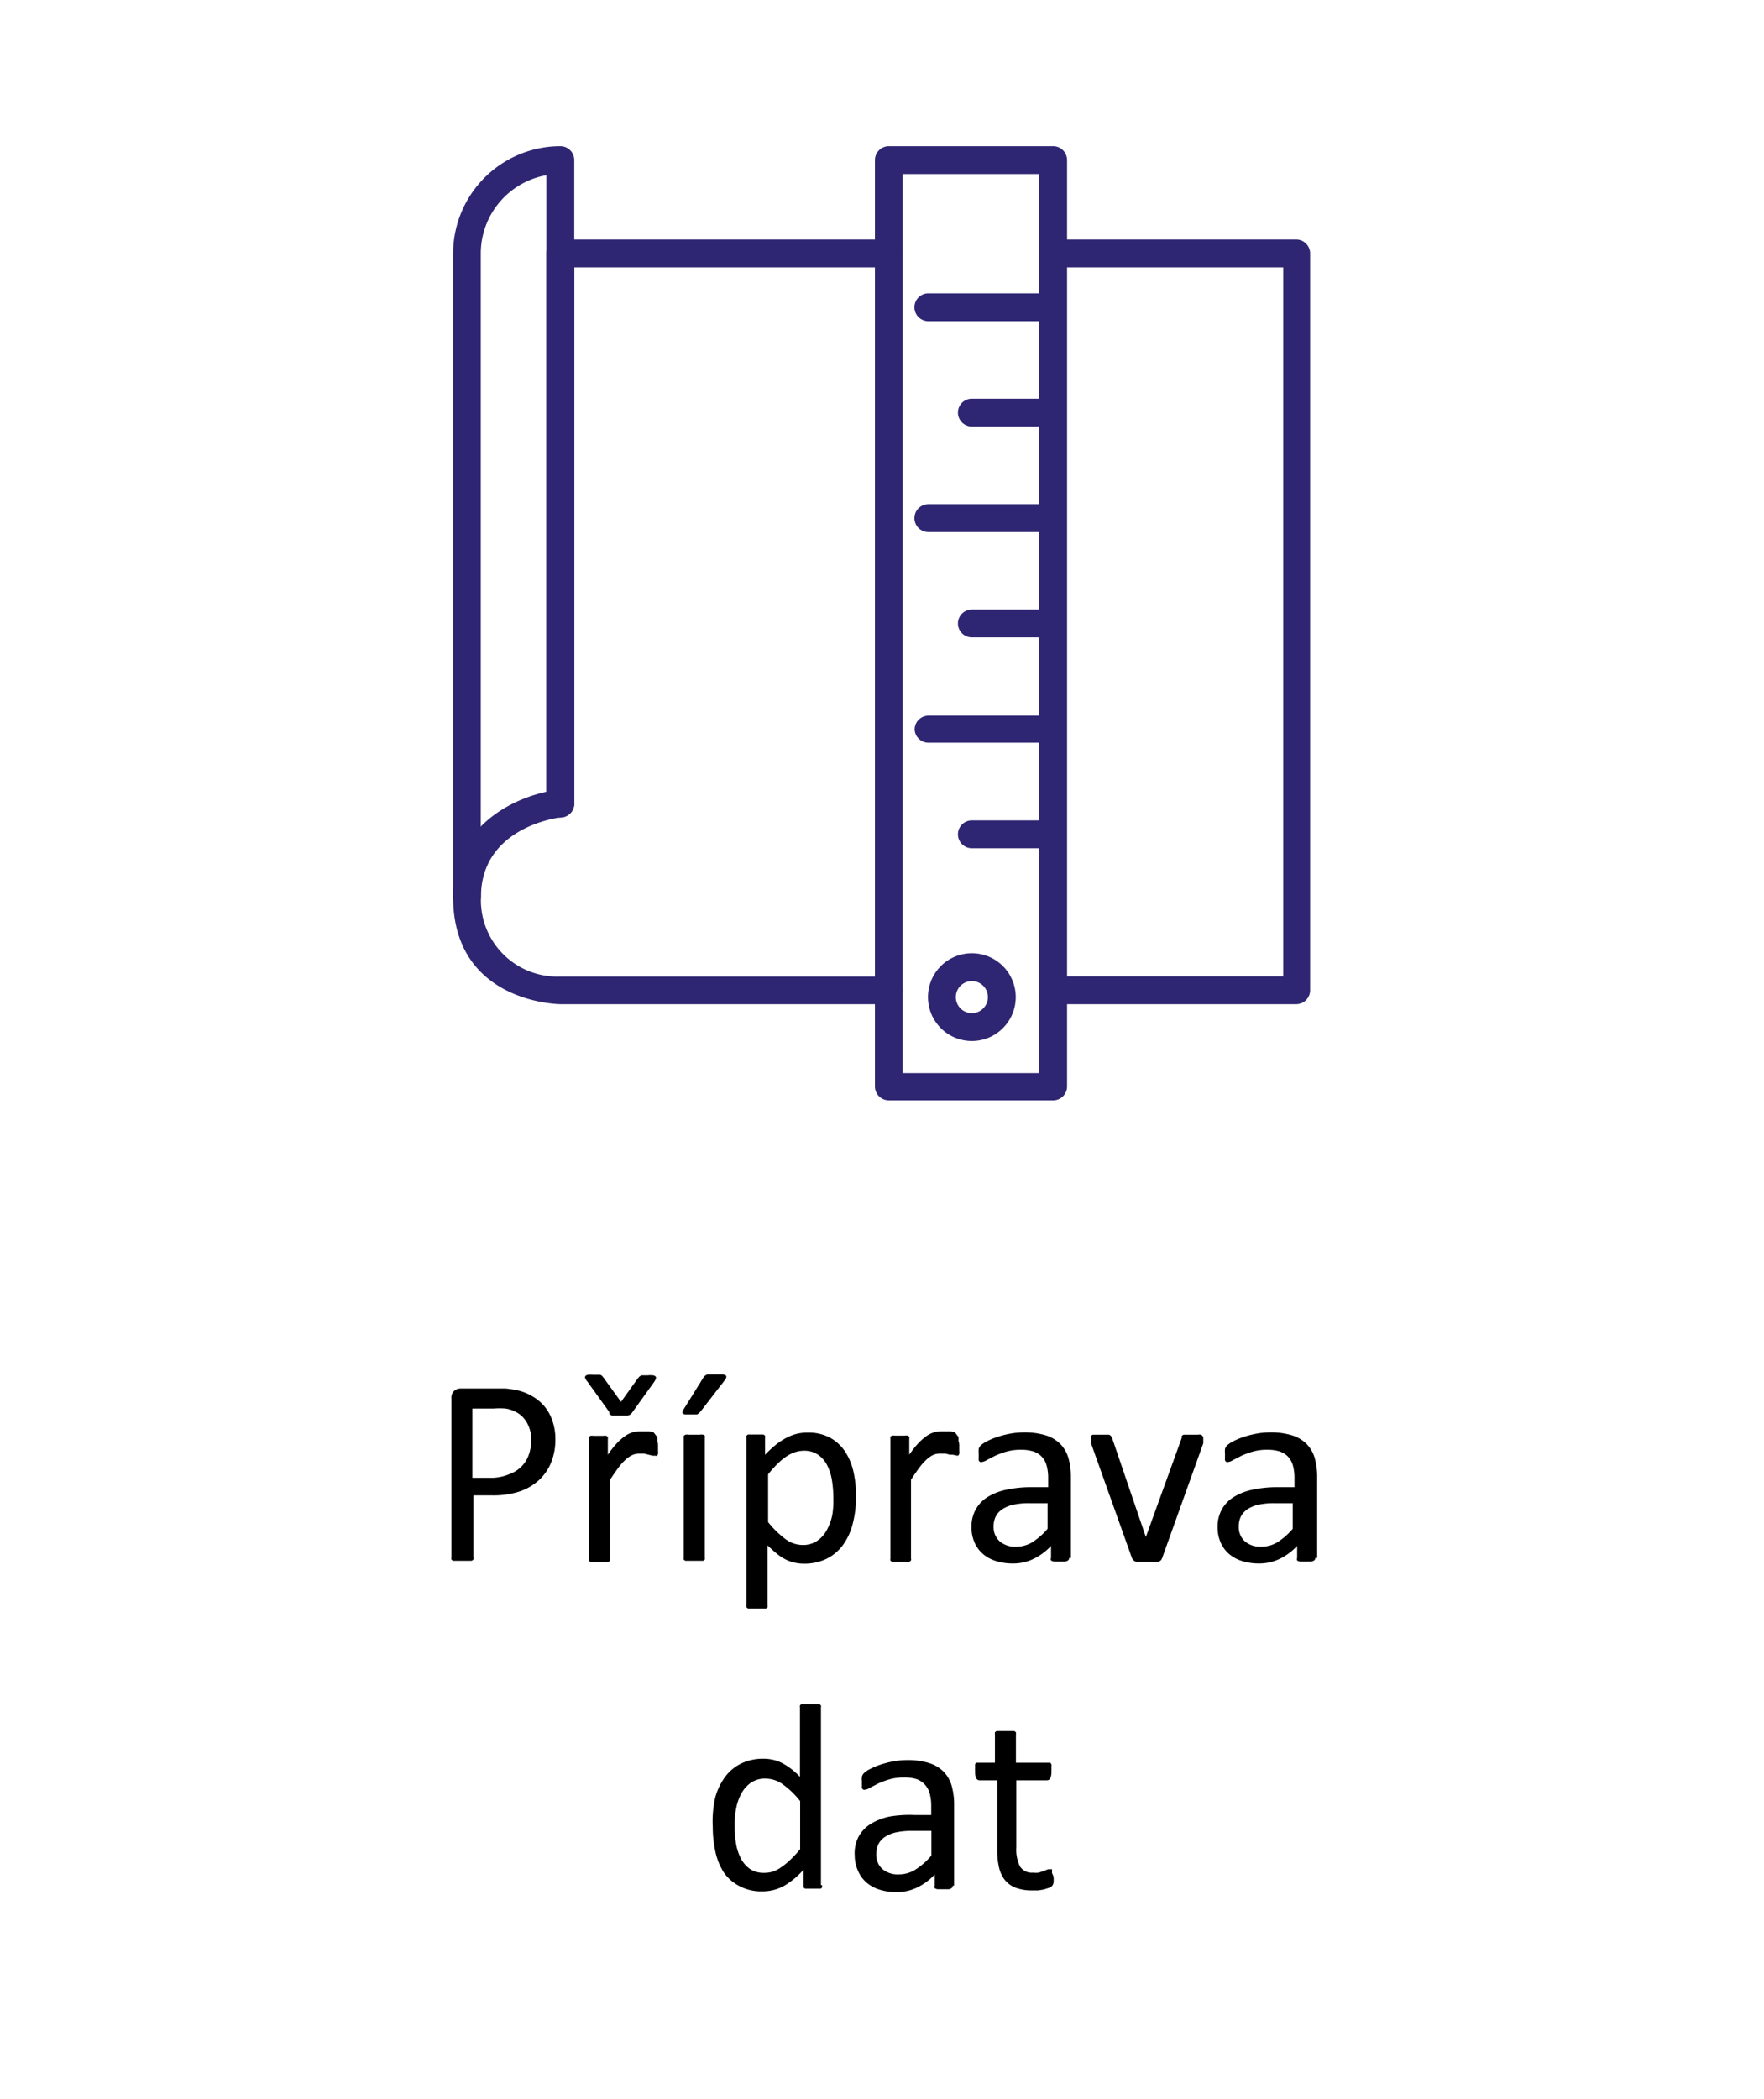 <svg id="Vrstva_1" data-name="Vrstva 1" xmlns="http://www.w3.org/2000/svg" viewBox="0 0 92.46 110"><defs><style>.cls-1{fill:#2e2672;}.cls-2{fill:none;}</style></defs><title>ikona_landingpage_05</title><path class="cls-1" d="M400-49.61H387.26a0.73,0.73,0,0,1-.73-0.73,0.73,0.73,0,0,1,.73-0.73h12.06V-88.22H387.26a0.73,0.73,0,0,1-.73-0.73,0.73,0.73,0,0,1,.73-0.73H400a0.73,0.73,0,0,1,.73.73v38.61A0.73,0.73,0,0,1,400-49.61Z" transform="translate(-332.06 102.23)"/><path class="cls-1" d="M387.26-44.57h-8.61a0.73,0.73,0,0,1-.73-0.73V-93.84a0.73,0.73,0,0,1,.73-0.73h8.61a0.73,0.73,0,0,1,.73.73V-45.3A0.73,0.73,0,0,1,387.26-44.57ZM379.37-46h7.16V-93.11h-7.16V-46Z" transform="translate(-332.06 102.23)"/><path class="cls-1" d="M387-85.4h-6.28a0.73,0.73,0,0,1-.73-0.73,0.73,0.73,0,0,1,.73-0.73H387a0.73,0.73,0,0,1,.73.73A0.73,0.73,0,0,1,387-85.4Z" transform="translate(-332.06 102.23)"/><path class="cls-1" d="M387-79.88H383a0.73,0.73,0,0,1-.73-0.73,0.73,0.73,0,0,1,.73-0.73H387a0.73,0.73,0,0,1,.73.73A0.73,0.73,0,0,1,387-79.88Z" transform="translate(-332.06 102.23)"/><path class="cls-1" d="M387-74.35h-6.28a0.73,0.73,0,0,1-.73-0.73,0.73,0.73,0,0,1,.73-0.73H387a0.73,0.73,0,0,1,.73.73A0.73,0.73,0,0,1,387-74.35Z" transform="translate(-332.06 102.23)"/><path class="cls-1" d="M387-68.83H383a0.73,0.73,0,0,1-.73-0.73,0.73,0.73,0,0,1,.73-0.73H387a0.73,0.73,0,0,1,.73.73A0.73,0.73,0,0,1,387-68.83Z" transform="translate(-332.06 102.23)"/><path class="cls-1" d="M387-63.31h-6.28A0.73,0.73,0,0,1,380-64a0.73,0.73,0,0,1,.73-0.73H387a0.73,0.73,0,0,1,.73.73A0.73,0.73,0,0,1,387-63.31Z" transform="translate(-332.06 102.23)"/><path class="cls-1" d="M387-57.78H383a0.73,0.73,0,0,1-.73-0.73,0.73,0.73,0,0,1,.73-0.73H387a0.73,0.73,0,0,1,.73.73A0.73,0.73,0,0,1,387-57.78Z" transform="translate(-332.06 102.23)"/><path class="cls-1" d="M383-47.68a2.3,2.3,0,0,1-2.3-2.3,2.3,2.3,0,0,1,2.3-2.3,2.3,2.3,0,0,1,2.3,2.3A2.3,2.3,0,0,1,383-47.68Zm0-3.14a0.84,0.84,0,0,0-.84.84,0.84,0.84,0,0,0,.84.84,0.84,0.84,0,0,0,.84-0.84A0.84,0.84,0,0,0,383-50.82Z" transform="translate(-332.06 102.23)"/><path class="cls-1" d="M378.65-49.61H361.43c-0.06,0-5.62-.06-5.62-5.62,0-3.56,2.91-5.08,4.89-5.51V-88.95a0.73,0.73,0,0,1,.73-0.73h17.21a0.73,0.73,0,0,1,.73.73,0.73,0.73,0,0,1-.73.73H362.16v28.1a0.73,0.73,0,0,1-.65.72c-0.17,0-4.24.51-4.24,4.17a4,4,0,0,0,4.17,4.17h17.21a0.73,0.73,0,0,1,.73.73A0.73,0.73,0,0,1,378.65-49.61Z" transform="translate(-332.06 102.23)"/><path class="cls-1" d="M356.54-54.5a0.73,0.73,0,0,1-.73-0.73V-88.95a5.63,5.63,0,0,1,5.62-5.62,0.73,0.73,0,0,1,.73.73v33.72a0.73,0.73,0,0,1-.73.73,0.73,0.73,0,0,1-.73-0.73V-93.05a4.17,4.17,0,0,0-3.44,4.1v33.72A0.73,0.73,0,0,1,356.54-54.5Z" transform="translate(-332.06 102.23)"/><path d="M361.17-26.82a3.19,3.19,0,0,1-.22,1.22,2.59,2.59,0,0,1-.64.93,2.86,2.86,0,0,1-1,.59,4.42,4.42,0,0,1-1.44.21h-1v3.26a0.15,0.15,0,0,1,0,.1,0.2,0.2,0,0,1-.1.07l-0.18,0-0.29,0-0.29,0-0.19,0a0.19,0.19,0,0,1-.1-0.07,0.17,0.17,0,0,1,0-.1v-8.34a0.48,0.48,0,0,1,.15-0.4,0.51,0.51,0,0,1,.33-0.12H358l0.56,0a5.26,5.26,0,0,1,.64.1,2.61,2.61,0,0,1,.75.3,2.37,2.37,0,0,1,.65.54,2.34,2.34,0,0,1,.41.74A2.89,2.89,0,0,1,361.17-26.82Zm-1.26.1a1.88,1.88,0,0,0-.21-0.92,1.43,1.43,0,0,0-.51-0.55,1.72,1.72,0,0,0-.63-0.23,4.24,4.24,0,0,0-.63,0h-1.11v3.63h1.08A2.52,2.52,0,0,0,358.8-25a1.69,1.69,0,0,0,.6-0.39,1.62,1.62,0,0,0,.37-0.59A2.18,2.18,0,0,0,359.9-26.72Z" transform="translate(-332.06 102.23)"/><path d="M365.49-30l0.09-.1,0.1-.06,0.15,0H366a1.32,1.32,0,0,1,.29,0,0.23,0.23,0,0,1,.14.07,0.13,0.13,0,0,1,0,.12,0.83,0.83,0,0,1-.1.18l-1.15,1.6-0.09.09-0.12.05-0.18,0h-0.5l-0.17,0L364-28.14,364-28.23l-1.15-1.6a0.65,0.65,0,0,1-.11-0.17,0.12,0.12,0,0,1,0-.12,0.24,0.24,0,0,1,.14-0.07,1.28,1.28,0,0,1,.28,0h0.23l0.14,0,0.09,0.06,0.08,0.1,0.91,1.26Zm1.06,3.54c0,0.1,0,.19,0,0.26a0.67,0.67,0,0,1,0,.16,0.26,0.26,0,0,1-.05.09,0.12,0.12,0,0,1-.09,0l-0.14,0L366.06-26l-0.23-.06-0.27,0a0.87,0.87,0,0,0-.34.07,1.34,1.34,0,0,0-.35.23,2.91,2.91,0,0,0-.39.43q-0.2.27-.45,0.65v4.14a0.15,0.15,0,0,1,0,.09,0.22,0.22,0,0,1-.09.07l-0.17,0h-0.57l-0.18,0a0.18,0.18,0,0,1-.09-0.07,0.17,0.17,0,0,1,0-.09v-6.29a0.2,0.2,0,0,1,0-.09,0.19,0.19,0,0,1,.08-0.07,0.47,0.47,0,0,1,.16,0h0.51a0.41,0.41,0,0,1,.16,0,0.23,0.23,0,0,1,.08.07,0.18,0.18,0,0,1,0,.09V-26a4.92,4.92,0,0,1,.49-0.62,2.7,2.7,0,0,1,.43-0.37,1.32,1.32,0,0,1,.4-0.19,1.56,1.56,0,0,1,.4-0.05h0.21l0.24,0,0.23,0.06L366.45-27a0.19,0.19,0,0,1,.06.07,0.38,0.38,0,0,1,0,.08,0.85,0.85,0,0,1,0,.14Q366.55-26.64,366.55-26.47Z" transform="translate(-332.06 102.23)"/><path d="M368.9-30a0.45,0.45,0,0,1,.1-0.13,0.4,0.4,0,0,1,.14-0.08l0.2,0h0.29l0.32,0a0.36,0.36,0,0,1,.17.07,0.12,0.12,0,0,1,0,.1,0.22,0.22,0,0,1-.06.12l-1.26,1.63-0.1.11-0.1.07-0.15,0h-0.23l-0.25,0a0.29,0.29,0,0,1-.13-0.06,0.09,0.09,0,0,1,0-.09,0.43,0.43,0,0,1,.06-0.13ZM369-20.6a0.15,0.15,0,0,1,0,.09,0.22,0.22,0,0,1-.09.07l-0.17,0h-0.57l-0.18,0a0.18,0.18,0,0,1-.09-0.07,0.17,0.17,0,0,1,0-.09v-6.29a0.17,0.17,0,0,1,0-.09,0.21,0.21,0,0,1,.09-0.07,0.53,0.53,0,0,1,.18,0h0.57a0.5,0.5,0,0,1,.17,0A0.25,0.25,0,0,1,369-27a0.16,0.16,0,0,1,0,.09v6.29Z" transform="translate(-332.06 102.23)"/><path d="M376.93-23.84a5.69,5.69,0,0,1-.18,1.48,3.24,3.24,0,0,1-.52,1.11,2.34,2.34,0,0,1-.86.71,2.64,2.64,0,0,1-1.17.25,2.24,2.24,0,0,1-.52-0.06,2,2,0,0,1-.46-0.17,2.65,2.65,0,0,1-.45-0.3q-0.22-.18-0.48-0.43v3.14a0.17,0.17,0,0,1,0,.1,0.2,0.2,0,0,1-.09.07l-0.17,0h-0.57l-0.18,0a0.17,0.17,0,0,1-.09-0.07,0.19,0.19,0,0,1,0-.1v-8.78a0.21,0.21,0,0,1,0-.1,0.17,0.17,0,0,1,.08-0.07l0.16,0h0.48l0.16,0a0.19,0.19,0,0,1,.09.07,0.18,0.18,0,0,1,0,.1V-26a6.79,6.79,0,0,1,.55-0.51,3.34,3.34,0,0,1,.54-0.36,2.54,2.54,0,0,1,.55-0.22,2.37,2.37,0,0,1,.6-0.07,2.39,2.39,0,0,1,1.17.27,2.21,2.21,0,0,1,.79.73,3.25,3.25,0,0,1,.44,1.07A5.83,5.83,0,0,1,376.93-23.84Zm-1.19.13a5.8,5.8,0,0,0-.07-0.93,2.7,2.7,0,0,0-.25-0.8,1.5,1.5,0,0,0-.48-0.56,1.29,1.29,0,0,0-.75-0.21,1.52,1.52,0,0,0-.44.07,1.83,1.83,0,0,0-.44.21,3.21,3.21,0,0,0-.47.38,5.79,5.79,0,0,0-.52.58v2.5a5,5,0,0,0,.91.89,1.52,1.52,0,0,0,.9.31,1.31,1.31,0,0,0,.75-0.21,1.58,1.58,0,0,0,.51-0.56,2.79,2.79,0,0,0,.29-0.78A4.25,4.25,0,0,0,375.74-23.71Z" transform="translate(-332.06 102.23)"/><path d="M382.34-26.47c0,0.1,0,.19,0,0.26a0.67,0.67,0,0,1,0,.16,0.26,0.26,0,0,1-.05.09,0.12,0.12,0,0,1-.09,0L382-26,381.85-26l-0.23-.06-0.27,0A0.87,0.87,0,0,0,381-26a1.34,1.34,0,0,0-.35.23,2.91,2.91,0,0,0-.39.43q-0.2.27-.45,0.65v4.14a0.15,0.15,0,0,1,0,.09,0.22,0.22,0,0,1-.09.07l-0.17,0H379l-0.18,0a0.18,0.18,0,0,1-.09-0.07,0.17,0.17,0,0,1,0-.09v-6.29a0.2,0.2,0,0,1,0-.09,0.19,0.19,0,0,1,.08-0.07,0.47,0.47,0,0,1,.16,0h0.51a0.41,0.41,0,0,1,.16,0,0.23,0.23,0,0,1,.08.07,0.18,0.18,0,0,1,0,.09V-26a4.92,4.92,0,0,1,.49-0.62,2.7,2.7,0,0,1,.43-0.37,1.32,1.32,0,0,1,.4-0.19,1.56,1.56,0,0,1,.4-0.05h0.21l0.24,0,0.23,0.06L382.24-27a0.19,0.19,0,0,1,.06.07,0.38,0.38,0,0,1,0,.08,0.85,0.85,0,0,1,0,.14Q382.34-26.64,382.34-26.47Z" transform="translate(-332.06 102.23)"/><path d="M388.1-20.59a0.15,0.15,0,0,1-.06.13,0.4,0.4,0,0,1-.15.06l-0.29,0-0.29,0a0.35,0.35,0,0,1-.16-0.06,0.15,0.15,0,0,1,0-.13v-0.63a3.11,3.11,0,0,1-.92.68,2.44,2.44,0,0,1-1.07.24,2.92,2.92,0,0,1-.9-0.13,1.94,1.94,0,0,1-.68-0.37,1.69,1.69,0,0,1-.44-0.6,2,2,0,0,1-.16-0.81,1.87,1.87,0,0,1,.22-0.92,1.8,1.8,0,0,1,.62-0.65,3.05,3.05,0,0,1,1-.39,6.17,6.17,0,0,1,1.32-.13H387v-0.49a2.45,2.45,0,0,0-.08-0.64,1.11,1.11,0,0,0-.25-0.46,1.07,1.07,0,0,0-.44-0.28,2.07,2.07,0,0,0-.67-0.09,2.67,2.67,0,0,0-.76.1,4.13,4.13,0,0,0-.59.22l-0.43.22a0.59,0.59,0,0,1-.25.1,0.17,0.17,0,0,1-.1,0,0.23,0.23,0,0,1-.07-0.08,0.43,0.43,0,0,1,0-.14,1.28,1.28,0,0,1,0-.19,1.22,1.22,0,0,1,0-.28,0.4,0.4,0,0,1,.12-0.19,1.51,1.51,0,0,1,.32-0.21,3.59,3.59,0,0,1,.53-0.22,4.81,4.81,0,0,1,.66-0.17,4,4,0,0,1,.72-0.07,3.77,3.77,0,0,1,1.15.15,1.86,1.86,0,0,1,.77.45,1.75,1.75,0,0,1,.43.74,3.59,3.59,0,0,1,.13,1v4.24ZM387-23.46h-1a3.71,3.71,0,0,0-.83.08,1.71,1.71,0,0,0-.58.24,1,1,0,0,0-.34.38,1.13,1.13,0,0,0-.11.51,1,1,0,0,0,.31.78,1.23,1.23,0,0,0,.87.29,1.62,1.62,0,0,0,.84-0.23,3.62,3.62,0,0,0,.81-0.71v-1.33Z" transform="translate(-332.06 102.23)"/><path d="M395.13-26.9s0,0,0,.06v0.07l0,0.08,0,0.09-2.15,6a0.36,0.36,0,0,1-.07.13,0.3,0.3,0,0,1-.14.08l-0.23,0h-0.7l-0.23,0a0.33,0.33,0,0,1-.14-0.08,0.36,0.36,0,0,1-.08-0.12l-2.14-6,0-.15a0.59,0.59,0,0,1,0-.09,0.38,0.38,0,0,1,0-.05,0.17,0.17,0,0,1,0-.1,0.19,0.19,0,0,1,.09-0.07l0.17,0H390l0.19,0a0.24,0.24,0,0,1,.1.07l0.06,0.1,1.77,5.19,0,0.08,0-.08L394-26.88a0.25,0.25,0,0,1,0-.1,0.27,0.27,0,0,1,.1-0.07l0.18,0h0.57a0.46,0.46,0,0,1,.16,0,0.2,0.2,0,0,1,.08.07A0.17,0.17,0,0,1,395.13-26.9Z" transform="translate(-332.06 102.23)"/><path d="M401-20.59a0.15,0.15,0,0,1-.06.13,0.4,0.4,0,0,1-.15.06l-0.29,0-0.29,0a0.35,0.35,0,0,1-.16-0.06,0.15,0.15,0,0,1,0-.13v-0.63a3.11,3.11,0,0,1-.92.68,2.44,2.44,0,0,1-1.07.24,2.92,2.92,0,0,1-.9-0.13,1.94,1.94,0,0,1-.68-0.37,1.69,1.69,0,0,1-.44-0.6,2,2,0,0,1-.16-0.81,1.87,1.87,0,0,1,.22-0.92,1.8,1.8,0,0,1,.62-0.65,3.05,3.05,0,0,1,1-.39,6.17,6.17,0,0,1,1.32-.13h0.87v-0.49a2.45,2.45,0,0,0-.08-0.64,1.11,1.11,0,0,0-.25-0.46,1.07,1.07,0,0,0-.44-0.28,2.07,2.07,0,0,0-.67-0.09,2.67,2.67,0,0,0-.76.1,4.13,4.13,0,0,0-.59.22l-0.43.22a0.59,0.59,0,0,1-.25.1,0.17,0.17,0,0,1-.1,0,0.23,0.23,0,0,1-.07-0.08,0.43,0.43,0,0,1,0-.14,1.28,1.28,0,0,1,0-.19,1.22,1.22,0,0,1,0-.28,0.4,0.4,0,0,1,.12-0.19,1.51,1.51,0,0,1,.32-0.21,3.59,3.59,0,0,1,.53-0.22,4.81,4.81,0,0,1,.66-0.17,4,4,0,0,1,.72-0.07,3.77,3.77,0,0,1,1.15.15,1.86,1.86,0,0,1,.77.45,1.75,1.75,0,0,1,.43.74,3.59,3.59,0,0,1,.13,1v4.24Zm-1.15-2.87h-1a3.71,3.71,0,0,0-.83.08,1.71,1.71,0,0,0-.58.24,1,1,0,0,0-.34.38,1.13,1.13,0,0,0-.11.51,1,1,0,0,0,.31.78,1.23,1.23,0,0,0,.87.29,1.62,1.62,0,0,0,.84-0.23,3.62,3.62,0,0,0,.81-0.71v-1.33Z" transform="translate(-332.06 102.23)"/><path d="M375.15-3.43a0.19,0.19,0,0,1,0,.1,0.17,0.17,0,0,1-.08.07l-0.16,0h-0.48l-0.16,0a0.19,0.19,0,0,1-.09-0.07,0.17,0.17,0,0,1,0-.1V-4.26a4.24,4.24,0,0,1-1,.84,2.35,2.35,0,0,1-1.17.3,2.42,2.42,0,0,1-1.18-.27A2.22,2.22,0,0,1,370-4.11a3.21,3.21,0,0,1-.44-1.08,5.92,5.92,0,0,1-.14-1.3A5.64,5.64,0,0,1,369.54-8a3.25,3.25,0,0,1,.52-1.11,2.31,2.31,0,0,1,.85-0.71,2.63,2.63,0,0,1,1.17-.25,2.14,2.14,0,0,1,1,.24,3.6,3.6,0,0,1,.91.71v-3.65a0.19,0.19,0,0,1,0-.09,0.16,0.16,0,0,1,.09-0.07l0.18,0,0.28,0,0.29,0,0.17,0a0.2,0.2,0,0,1,.09.07,0.16,0.16,0,0,1,0,.09v9.31ZM374-7.85a4.56,4.56,0,0,0-.91-0.88,1.57,1.57,0,0,0-.91-0.3,1.29,1.29,0,0,0-.75.21,1.61,1.61,0,0,0-.5.55,2.63,2.63,0,0,0-.28.78,4.42,4.42,0,0,0-.09.88,5.72,5.72,0,0,0,.07.93,2.69,2.69,0,0,0,.25.81,1.55,1.55,0,0,0,.48.57,1.27,1.27,0,0,0,.75.21,1.55,1.55,0,0,0,.44-0.06A1.65,1.65,0,0,0,373-4.38a3.35,3.35,0,0,0,.47-0.38A5.9,5.9,0,0,0,374-5.33V-7.85Z" transform="translate(-332.06 102.23)"/><path d="M382-3.42a0.15,0.15,0,0,1-.06.13,0.4,0.4,0,0,1-.15.06l-0.29,0-0.29,0a0.35,0.35,0,0,1-.16-0.06,0.15,0.15,0,0,1,0-.13V-4a3.11,3.11,0,0,1-.92.68,2.44,2.44,0,0,1-1.07.24,2.92,2.92,0,0,1-.9-0.13,1.94,1.94,0,0,1-.68-0.37,1.69,1.69,0,0,1-.44-0.6A2,2,0,0,1,376.86-5,1.87,1.87,0,0,1,377.07-6a1.8,1.8,0,0,1,.62-0.65,3.05,3.05,0,0,1,1-.39A6.17,6.17,0,0,1,380-7.12h0.87V-7.61a2.45,2.45,0,0,0-.08-0.64,1.11,1.11,0,0,0-.25-0.46A1.07,1.07,0,0,0,380.11-9a2.07,2.07,0,0,0-.67-0.09,2.67,2.67,0,0,0-.76.1,4.13,4.13,0,0,0-.59.22l-0.43.22a0.59,0.59,0,0,1-.25.1,0.17,0.17,0,0,1-.1,0,0.23,0.23,0,0,1-.07-0.08,0.43,0.43,0,0,1,0-.14,1.28,1.28,0,0,1,0-.19,1.22,1.22,0,0,1,0-.28,0.4,0.4,0,0,1,.12-0.19,1.51,1.51,0,0,1,.32-0.21,3.59,3.59,0,0,1,.53-0.22,4.81,4.81,0,0,1,.66-0.17,4,4,0,0,1,.72-0.07,3.77,3.77,0,0,1,1.15.15,1.86,1.86,0,0,1,.77.45,1.75,1.75,0,0,1,.43.74,3.59,3.59,0,0,1,.13,1v4.24Zm-1.15-2.87h-1a3.71,3.71,0,0,0-.83.08,1.71,1.71,0,0,0-.58.24,1,1,0,0,0-.34.38,1.13,1.13,0,0,0-.11.51,1,1,0,0,0,.31.78,1.23,1.23,0,0,0,.87.29,1.62,1.62,0,0,0,.84-0.23A3.62,3.62,0,0,0,380.88-5V-6.29Z" transform="translate(-332.06 102.23)"/><path d="M387.28-3.89a1.47,1.47,0,0,1,0,.32,0.36,0.36,0,0,1-.08.17,0.55,0.55,0,0,1-.17.1l-0.25.08-0.3.05-0.32,0a2.43,2.43,0,0,1-.84-0.13,1.36,1.36,0,0,1-.57-0.39,1.62,1.62,0,0,1-.32-0.66,3.87,3.87,0,0,1-.1-0.95V-8.94H383.4a0.19,0.19,0,0,1-.17-0.11,0.78,0.78,0,0,1-.06-0.36,1.2,1.2,0,0,1,0-.22,0.6,0.6,0,0,1,0-.15,0.18,0.18,0,0,1,.07-0.08l0.1,0h0.87v-1.5a0.17,0.17,0,0,1,0-.09,0.19,0.19,0,0,1,.09-0.07l0.18,0h0.57l0.17,0a0.23,0.23,0,0,1,.09.07,0.16,0.16,0,0,1,0,.09v1.5H387l0.1,0a0.2,0.2,0,0,1,.07.08,0.48,0.48,0,0,1,0,.15,1.58,1.58,0,0,1,0,.22,0.78,0.78,0,0,1-.06.36,0.19,0.19,0,0,1-.17.11h-1.61v3.51a2,2,0,0,0,.19,1,0.73,0.73,0,0,0,.69.33,1.18,1.18,0,0,0,.29,0l0.22-.07L387-4.28l0.13,0,0.07,0a0.12,0.12,0,0,1,0,.07,0.83,0.83,0,0,1,0,.13A1.38,1.38,0,0,1,387.28-3.89Z" transform="translate(-332.06 102.23)"/><rect class="cls-2" width="92.46" height="110"/></svg>